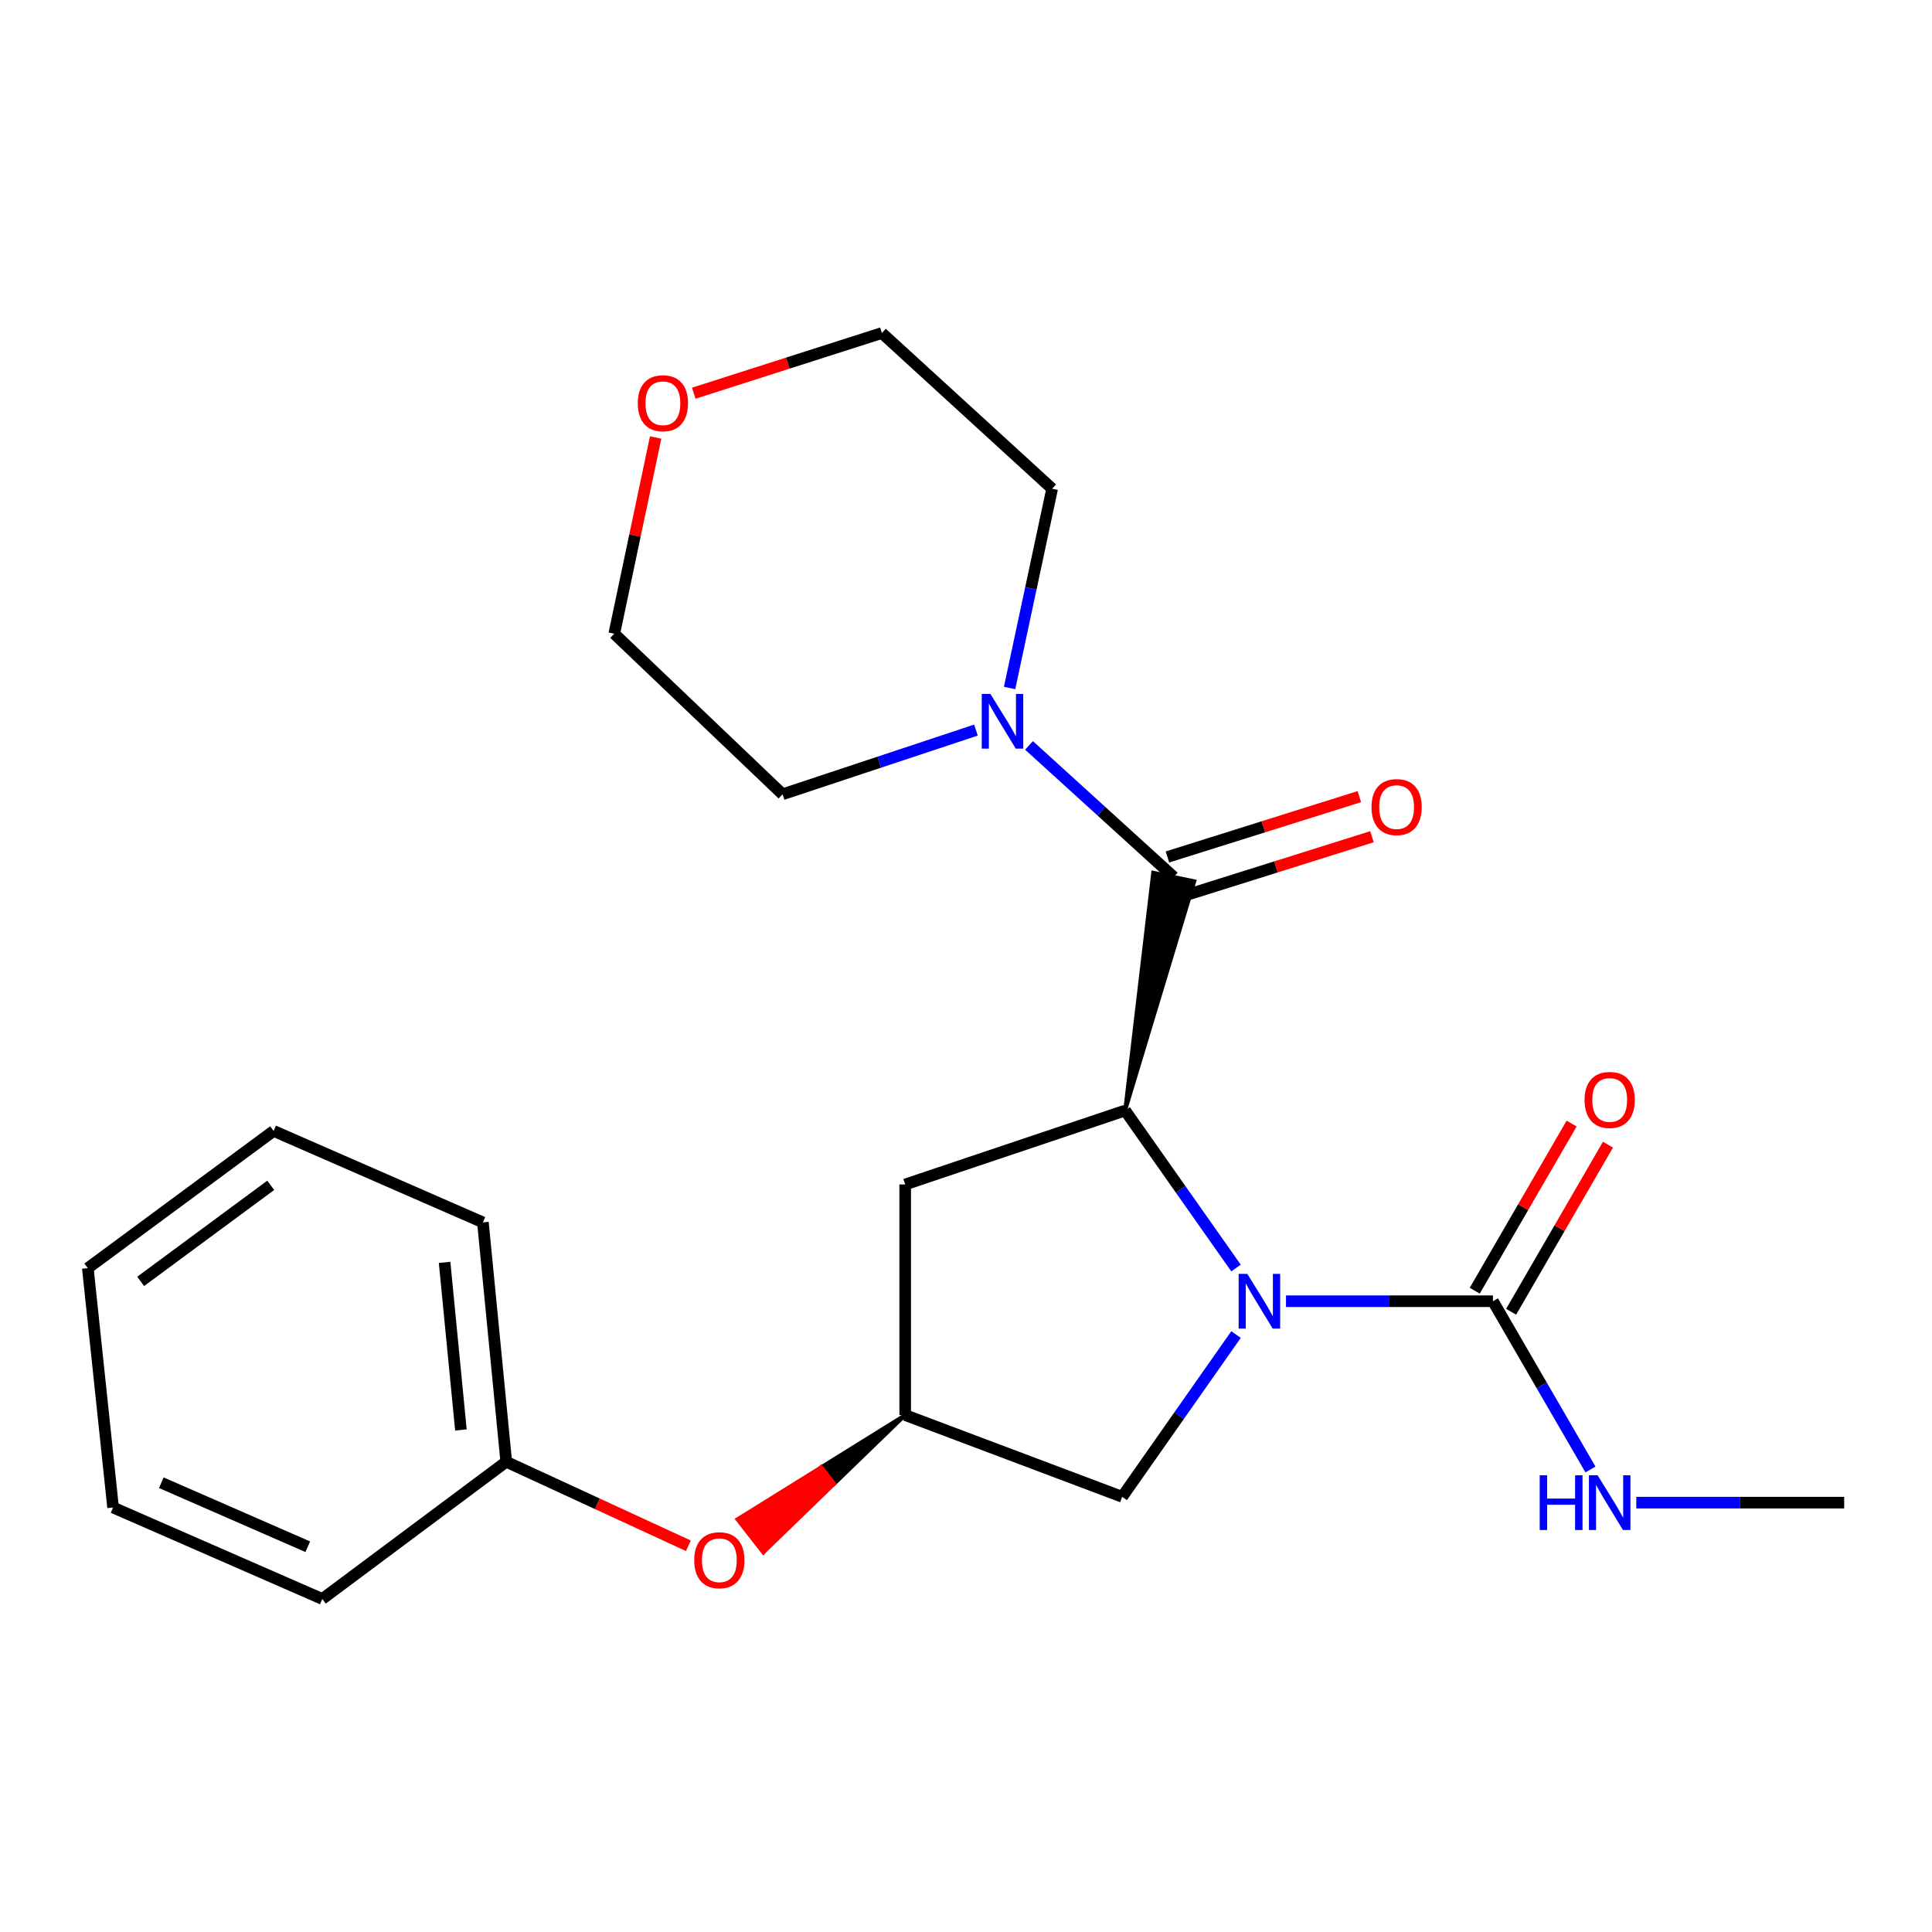 <?xml version='1.0' encoding='iso-8859-1'?>
<svg version='1.1' baseProfile='full'
              xmlns='http://www.w3.org/2000/svg'
                      xmlns:rdkit='http://www.rdkit.org/xml'
                      xmlns:xlink='http://www.w3.org/1999/xlink'
                  xml:space='preserve'
width='1000px' height='1000px' viewBox='0 0 1000 1000'>
<!-- END OF HEADER -->
<rect style='opacity:1.0;fill:#FFFFFF;stroke:none' width='1000' height='1000' x='0' y='0'> </rect>
<path class='bond-0' d='M 639.771,656.334 L 611.07,615.569' style='fill:none;fill-rule:evenodd;stroke:#0000FF;stroke-width:6px;stroke-linecap:butt;stroke-linejoin:miter;stroke-opacity:1' />
<path class='bond-0' d='M 611.07,615.569 L 582.369,574.803' style='fill:none;fill-rule:evenodd;stroke:#000000;stroke-width:6px;stroke-linecap:butt;stroke-linejoin:miter;stroke-opacity:1' />
<path class='bond-2' d='M 665.628,673.512 L 719.185,673.512' style='fill:none;fill-rule:evenodd;stroke:#0000FF;stroke-width:6px;stroke-linecap:butt;stroke-linejoin:miter;stroke-opacity:1' />
<path class='bond-2' d='M 719.185,673.512 L 772.742,673.512' style='fill:none;fill-rule:evenodd;stroke:#000000;stroke-width:6px;stroke-linecap:butt;stroke-linejoin:miter;stroke-opacity:1' />
<path class='bond-5' d='M 639.761,690.764 L 610.297,732.756' style='fill:none;fill-rule:evenodd;stroke:#0000FF;stroke-width:6px;stroke-linecap:butt;stroke-linejoin:miter;stroke-opacity:1' />
<path class='bond-5' d='M 610.297,732.756 L 580.834,774.748' style='fill:none;fill-rule:evenodd;stroke:#000000;stroke-width:6px;stroke-linecap:butt;stroke-linejoin:miter;stroke-opacity:1' />
<path class='bond-1' d='M 582.369,574.803 L 618.182,456.156 L 596.883,451.722 Z' style='fill:#000000;fill-rule:evenodd;fill-opacity:1;stroke:#000000;stroke-width:2px;stroke-linecap:butt;stroke-linejoin:miter;stroke-opacity:1;' />
<path class='bond-4' d='M 582.369,574.803 L 468.527,613.08' style='fill:none;fill-rule:evenodd;stroke:#000000;stroke-width:6px;stroke-linecap:butt;stroke-linejoin:miter;stroke-opacity:1' />
<path class='bond-3' d='M 607.533,453.939 L 570.08,419.882' style='fill:none;fill-rule:evenodd;stroke:#000000;stroke-width:6px;stroke-linecap:butt;stroke-linejoin:miter;stroke-opacity:1' />
<path class='bond-3' d='M 570.08,419.882 L 532.626,385.824' style='fill:none;fill-rule:evenodd;stroke:#0000FF;stroke-width:6px;stroke-linecap:butt;stroke-linejoin:miter;stroke-opacity:1' />
<path class='bond-7' d='M 610.796,464.316 L 660.46,448.699' style='fill:none;fill-rule:evenodd;stroke:#000000;stroke-width:6px;stroke-linecap:butt;stroke-linejoin:miter;stroke-opacity:1' />
<path class='bond-7' d='M 660.46,448.699 L 710.125,433.083' style='fill:none;fill-rule:evenodd;stroke:#FF0000;stroke-width:6px;stroke-linecap:butt;stroke-linejoin:miter;stroke-opacity:1' />
<path class='bond-7' d='M 604.27,443.562 L 653.935,427.945' style='fill:none;fill-rule:evenodd;stroke:#000000;stroke-width:6px;stroke-linecap:butt;stroke-linejoin:miter;stroke-opacity:1' />
<path class='bond-7' d='M 653.935,427.945 L 703.599,412.329' style='fill:none;fill-rule:evenodd;stroke:#FF0000;stroke-width:6px;stroke-linecap:butt;stroke-linejoin:miter;stroke-opacity:1' />
<path class='bond-8' d='M 782.153,678.967 L 807.219,635.719' style='fill:none;fill-rule:evenodd;stroke:#000000;stroke-width:6px;stroke-linecap:butt;stroke-linejoin:miter;stroke-opacity:1' />
<path class='bond-8' d='M 807.219,635.719 L 832.284,592.47' style='fill:none;fill-rule:evenodd;stroke:#FF0000;stroke-width:6px;stroke-linecap:butt;stroke-linejoin:miter;stroke-opacity:1' />
<path class='bond-8' d='M 763.33,668.058 L 788.396,624.81' style='fill:none;fill-rule:evenodd;stroke:#000000;stroke-width:6px;stroke-linecap:butt;stroke-linejoin:miter;stroke-opacity:1' />
<path class='bond-8' d='M 788.396,624.81 L 813.462,581.561' style='fill:none;fill-rule:evenodd;stroke:#FF0000;stroke-width:6px;stroke-linecap:butt;stroke-linejoin:miter;stroke-opacity:1' />
<path class='bond-10' d='M 772.742,673.512 L 797.981,717.055' style='fill:none;fill-rule:evenodd;stroke:#000000;stroke-width:6px;stroke-linecap:butt;stroke-linejoin:miter;stroke-opacity:1' />
<path class='bond-10' d='M 797.981,717.055 L 823.22,760.597' style='fill:none;fill-rule:evenodd;stroke:#0000FF;stroke-width:6px;stroke-linecap:butt;stroke-linejoin:miter;stroke-opacity:1' />
<path class='bond-13' d='M 522.571,356.097 L 533.579,304.532' style='fill:none;fill-rule:evenodd;stroke:#0000FF;stroke-width:6px;stroke-linecap:butt;stroke-linejoin:miter;stroke-opacity:1' />
<path class='bond-13' d='M 533.579,304.532 L 544.587,252.966' style='fill:none;fill-rule:evenodd;stroke:#000000;stroke-width:6px;stroke-linecap:butt;stroke-linejoin:miter;stroke-opacity:1' />
<path class='bond-14' d='M 505.153,377.895 L 455.107,394.506' style='fill:none;fill-rule:evenodd;stroke:#0000FF;stroke-width:6px;stroke-linecap:butt;stroke-linejoin:miter;stroke-opacity:1' />
<path class='bond-14' d='M 455.107,394.506 L 405.061,411.117' style='fill:none;fill-rule:evenodd;stroke:#000000;stroke-width:6px;stroke-linecap:butt;stroke-linejoin:miter;stroke-opacity:1' />
<path class='bond-23' d='M 468.527,613.08 L 468.527,732.434' style='fill:none;fill-rule:evenodd;stroke:#000000;stroke-width:6px;stroke-linecap:butt;stroke-linejoin:miter;stroke-opacity:1' />
<path class='bond-6' d='M 580.834,774.748 L 468.527,732.434' style='fill:none;fill-rule:evenodd;stroke:#000000;stroke-width:6px;stroke-linecap:butt;stroke-linejoin:miter;stroke-opacity:1' />
<path class='bond-9' d='M 468.527,732.434 L 425.109,759.412 L 431.8,767.988 Z' style='fill:#000000;fill-rule:evenodd;fill-opacity:1;stroke:#000000;stroke-width:2px;stroke-linecap:butt;stroke-linejoin:miter;stroke-opacity:1;' />
<path class='bond-9' d='M 425.109,759.412 L 395.073,803.543 L 381.69,786.391 Z' style='fill:#FF0000;fill-rule:evenodd;fill-opacity:1;stroke:#FF0000;stroke-width:2px;stroke-linecap:butt;stroke-linejoin:miter;stroke-opacity:1;' />
<path class='bond-9' d='M 425.109,759.412 L 431.8,767.988 L 395.073,803.543 Z' style='fill:#FF0000;fill-rule:evenodd;fill-opacity:1;stroke:#FF0000;stroke-width:2px;stroke-linecap:butt;stroke-linejoin:miter;stroke-opacity:1;' />
<path class='bond-12' d='M 356.295,800.092 L 309.163,778.349' style='fill:none;fill-rule:evenodd;stroke:#FF0000;stroke-width:6px;stroke-linecap:butt;stroke-linejoin:miter;stroke-opacity:1' />
<path class='bond-12' d='M 309.163,778.349 L 262.031,756.606' style='fill:none;fill-rule:evenodd;stroke:#000000;stroke-width:6px;stroke-linecap:butt;stroke-linejoin:miter;stroke-opacity:1' />
<path class='bond-17' d='M 846.948,777.77 L 900.747,777.77' style='fill:none;fill-rule:evenodd;stroke:#0000FF;stroke-width:6px;stroke-linecap:butt;stroke-linejoin:miter;stroke-opacity:1' />
<path class='bond-17' d='M 900.747,777.77 L 954.545,777.77' style='fill:none;fill-rule:evenodd;stroke:#000000;stroke-width:6px;stroke-linecap:butt;stroke-linejoin:miter;stroke-opacity:1' />
<path class='bond-11' d='M 339.362,226.443 L 328.652,277.221' style='fill:none;fill-rule:evenodd;stroke:#FF0000;stroke-width:6px;stroke-linecap:butt;stroke-linejoin:miter;stroke-opacity:1' />
<path class='bond-11' d='M 328.652,277.221 L 317.943,327.998' style='fill:none;fill-rule:evenodd;stroke:#000000;stroke-width:6px;stroke-linecap:butt;stroke-linejoin:miter;stroke-opacity:1' />
<path class='bond-24' d='M 359.093,203.522 L 407.773,187.948' style='fill:none;fill-rule:evenodd;stroke:#FF0000;stroke-width:6px;stroke-linecap:butt;stroke-linejoin:miter;stroke-opacity:1' />
<path class='bond-24' d='M 407.773,187.948 L 456.453,172.374' style='fill:none;fill-rule:evenodd;stroke:#000000;stroke-width:6px;stroke-linecap:butt;stroke-linejoin:miter;stroke-opacity:1' />
<path class='bond-18' d='M 262.031,756.606 L 249.956,632.709' style='fill:none;fill-rule:evenodd;stroke:#000000;stroke-width:6px;stroke-linecap:butt;stroke-linejoin:miter;stroke-opacity:1' />
<path class='bond-18' d='M 238.567,740.132 L 230.115,653.404' style='fill:none;fill-rule:evenodd;stroke:#000000;stroke-width:6px;stroke-linecap:butt;stroke-linejoin:miter;stroke-opacity:1' />
<path class='bond-19' d='M 262.031,756.606 L 166.826,827.626' style='fill:none;fill-rule:evenodd;stroke:#000000;stroke-width:6px;stroke-linecap:butt;stroke-linejoin:miter;stroke-opacity:1' />
<path class='bond-16' d='M 544.587,252.966 L 456.453,172.374' style='fill:none;fill-rule:evenodd;stroke:#000000;stroke-width:6px;stroke-linecap:butt;stroke-linejoin:miter;stroke-opacity:1' />
<path class='bond-15' d='M 405.061,411.117 L 317.943,327.998' style='fill:none;fill-rule:evenodd;stroke:#000000;stroke-width:6px;stroke-linecap:butt;stroke-linejoin:miter;stroke-opacity:1' />
<path class='bond-21' d='M 249.956,632.709 L 141.626,585.366' style='fill:none;fill-rule:evenodd;stroke:#000000;stroke-width:6px;stroke-linecap:butt;stroke-linejoin:miter;stroke-opacity:1' />
<path class='bond-20' d='M 166.826,827.626 L 58.532,780.284' style='fill:none;fill-rule:evenodd;stroke:#000000;stroke-width:6px;stroke-linecap:butt;stroke-linejoin:miter;stroke-opacity:1' />
<path class='bond-20' d='M 159.297,800.591 L 83.491,767.451' style='fill:none;fill-rule:evenodd;stroke:#000000;stroke-width:6px;stroke-linecap:butt;stroke-linejoin:miter;stroke-opacity:1' />
<path class='bond-22' d='M 58.532,780.284 L 45.455,656.398' style='fill:none;fill-rule:evenodd;stroke:#000000;stroke-width:6px;stroke-linecap:butt;stroke-linejoin:miter;stroke-opacity:1' />
<path class='bond-25' d='M 141.626,585.366 L 45.455,656.398' style='fill:none;fill-rule:evenodd;stroke:#000000;stroke-width:6px;stroke-linecap:butt;stroke-linejoin:miter;stroke-opacity:1' />
<path class='bond-25' d='M 140.126,613.521 L 72.805,663.243' style='fill:none;fill-rule:evenodd;stroke:#000000;stroke-width:6px;stroke-linecap:butt;stroke-linejoin:miter;stroke-opacity:1' />
<path  class='atom-0' d='M 645.606 659.352
L 654.886 674.352
Q 655.806 675.832, 657.286 678.512
Q 658.766 681.192, 658.846 681.352
L 658.846 659.352
L 662.606 659.352
L 662.606 687.672
L 658.726 687.672
L 648.766 671.272
Q 647.606 669.352, 646.366 667.152
Q 645.166 664.952, 644.806 664.272
L 644.806 687.672
L 641.126 687.672
L 641.126 659.352
L 645.606 659.352
' fill='#0000FF'/>
<path  class='atom-4' d='M 512.631 359.174
L 521.911 374.174
Q 522.831 375.654, 524.311 378.334
Q 525.791 381.014, 525.871 381.174
L 525.871 359.174
L 529.631 359.174
L 529.631 387.494
L 525.751 387.494
L 515.791 371.094
Q 514.631 369.174, 513.391 366.974
Q 512.191 364.774, 511.831 364.094
L 511.831 387.494
L 508.151 387.494
L 508.151 359.174
L 512.631 359.174
' fill='#0000FF'/>
<path  class='atom-8' d='M 709.885 417.747
Q 709.885 410.947, 713.245 407.147
Q 716.605 403.347, 722.885 403.347
Q 729.165 403.347, 732.525 407.147
Q 735.885 410.947, 735.885 417.747
Q 735.885 424.627, 732.485 428.547
Q 729.085 432.427, 722.885 432.427
Q 716.645 432.427, 713.245 428.547
Q 709.885 424.667, 709.885 417.747
M 722.885 429.227
Q 727.205 429.227, 729.525 426.347
Q 731.885 423.427, 731.885 417.747
Q 731.885 412.187, 729.525 409.387
Q 727.205 406.547, 722.885 406.547
Q 718.565 406.547, 716.205 409.347
Q 713.885 412.147, 713.885 417.747
Q 713.885 423.467, 716.205 426.347
Q 718.565 429.227, 722.885 429.227
' fill='#FF0000'/>
<path  class='atom-9' d='M 820.174 569.323
Q 820.174 562.523, 823.534 558.723
Q 826.894 554.923, 833.174 554.923
Q 839.454 554.923, 842.814 558.723
Q 846.174 562.523, 846.174 569.323
Q 846.174 576.203, 842.774 580.123
Q 839.374 584.003, 833.174 584.003
Q 826.934 584.003, 823.534 580.123
Q 820.174 576.243, 820.174 569.323
M 833.174 580.803
Q 837.494 580.803, 839.814 577.923
Q 842.174 575.003, 842.174 569.323
Q 842.174 563.763, 839.814 560.963
Q 837.494 558.123, 833.174 558.123
Q 828.854 558.123, 826.494 560.923
Q 824.174 563.723, 824.174 569.323
Q 824.174 575.043, 826.494 577.923
Q 828.854 580.803, 833.174 580.803
' fill='#FF0000'/>
<path  class='atom-10' d='M 359.331 807.57
Q 359.331 800.77, 362.691 796.97
Q 366.051 793.17, 372.331 793.17
Q 378.611 793.17, 381.971 796.97
Q 385.331 800.77, 385.331 807.57
Q 385.331 814.45, 381.931 818.37
Q 378.531 822.25, 372.331 822.25
Q 366.091 822.25, 362.691 818.37
Q 359.331 814.49, 359.331 807.57
M 372.331 819.05
Q 376.651 819.05, 378.971 816.17
Q 381.331 813.25, 381.331 807.57
Q 381.331 802.01, 378.971 799.21
Q 376.651 796.37, 372.331 796.37
Q 368.011 796.37, 365.651 799.17
Q 363.331 801.97, 363.331 807.57
Q 363.331 813.29, 365.651 816.17
Q 368.011 819.05, 372.331 819.05
' fill='#FF0000'/>
<path  class='atom-11' d='M 796.954 763.61
L 800.794 763.61
L 800.794 775.65
L 815.274 775.65
L 815.274 763.61
L 819.114 763.61
L 819.114 791.93
L 815.274 791.93
L 815.274 778.85
L 800.794 778.85
L 800.794 791.93
L 796.954 791.93
L 796.954 763.61
' fill='#0000FF'/>
<path  class='atom-11' d='M 826.914 763.61
L 836.194 778.61
Q 837.114 780.09, 838.594 782.77
Q 840.074 785.45, 840.154 785.61
L 840.154 763.61
L 843.914 763.61
L 843.914 791.93
L 840.034 791.93
L 830.074 775.53
Q 828.914 773.61, 827.674 771.41
Q 826.474 769.21, 826.114 768.53
L 826.114 791.93
L 822.434 791.93
L 822.434 763.61
L 826.914 763.61
' fill='#0000FF'/>
<path  class='atom-12' d='M 330.118 208.713
Q 330.118 201.913, 333.478 198.113
Q 336.838 194.313, 343.118 194.313
Q 349.398 194.313, 352.758 198.113
Q 356.118 201.913, 356.118 208.713
Q 356.118 215.593, 352.718 219.513
Q 349.318 223.393, 343.118 223.393
Q 336.878 223.393, 333.478 219.513
Q 330.118 215.633, 330.118 208.713
M 343.118 220.193
Q 347.438 220.193, 349.758 217.313
Q 352.118 214.393, 352.118 208.713
Q 352.118 203.153, 349.758 200.353
Q 347.438 197.513, 343.118 197.513
Q 338.798 197.513, 336.438 200.313
Q 334.118 203.113, 334.118 208.713
Q 334.118 214.433, 336.438 217.313
Q 338.798 220.193, 343.118 220.193
' fill='#FF0000'/>
</svg>
